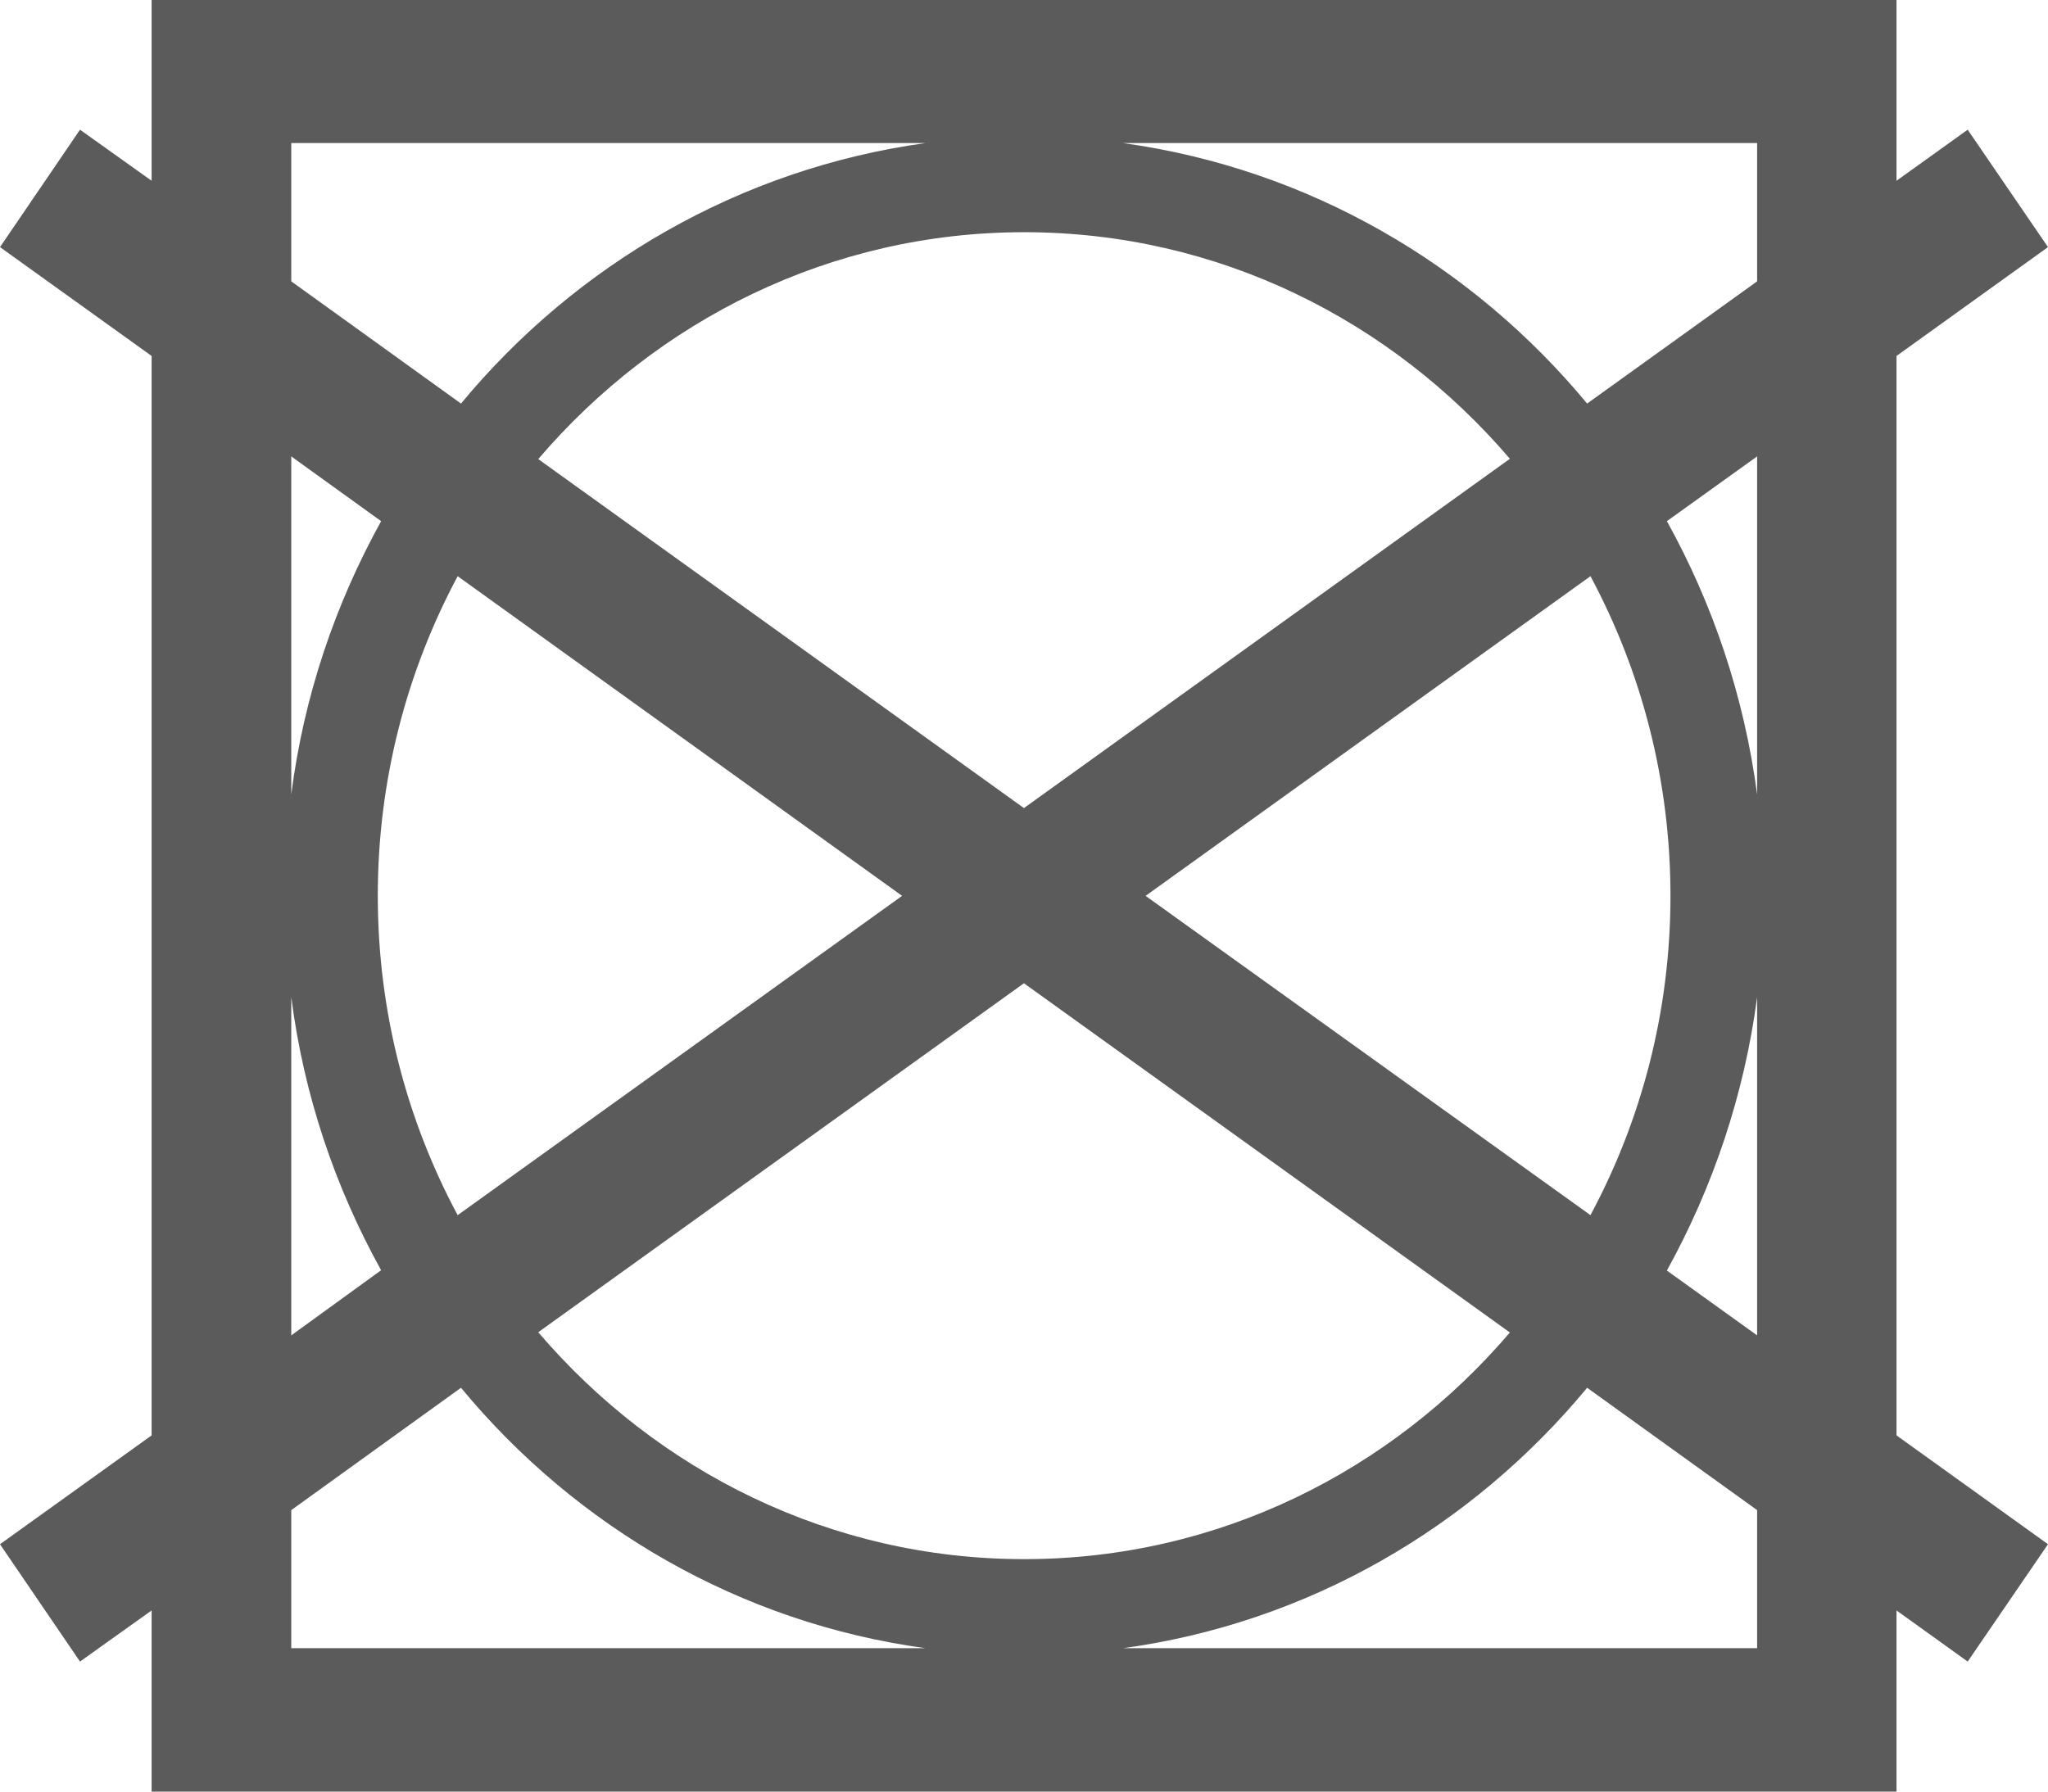 <?xml version="1.0" encoding="UTF-8"?>
<svg width="32px" height="28px" viewBox="0 0 32 28" version="1.1" xmlns="http://www.w3.org/2000/svg" xmlns:xlink="http://www.w3.org/1999/xlink">
    <!-- Generator: Sketch 52.5 (67469) - http://www.bohemiancoding.com/sketch -->
    <title>Fill 4</title>
    <desc>Created with Sketch.</desc>
    <g id="Entwurf" stroke="none" stroke-width="1" fill="none" fill-rule="evenodd">
        <g id="01_D_Produkteseite_SHEER" transform="translate(-378, -3347)" fill="#5C5B5B">
            <path d="M407.633,3352.563 L410,3350.862 L408.745,3349.027 L407.633,3349.825 L407.633,3347 L380.369,3347 L380.369,3349.825 L379.25,3349.027 L378,3350.862 L380.369,3352.563 L380.369,3369.433 L378,3371.134 L379.25,3372.968 L380.369,3372.169 L380.369,3375 L407.633,3375 L407.633,3372.169 L408.745,3372.968 L410,3371.134 L407.633,3369.433 L407.633,3352.563 Z M405.455,3362.584 L405.455,3367.87 L404.045,3366.857 C404.761,3365.56 405.252,3364.121 405.455,3362.584 Z M402.851,3365.991 L395.9,3361.001 L402.851,3356.005 C403.645,3357.486 404.101,3359.187 404.101,3361.001 C404.101,3362.811 403.645,3364.512 402.851,3365.991 Z M405.455,3359.416 C405.252,3357.877 404.761,3356.435 404.045,3355.145 L405.455,3354.133 L405.455,3359.416 Z M405.455,3349.236 L405.455,3351.397 L402.799,3353.307 C400.997,3351.133 398.442,3349.636 395.546,3349.236 L405.455,3349.236 Z M401.592,3354.17 L393.999,3359.629 L386.41,3354.175 C388.264,3352.005 390.977,3350.629 394.003,3350.629 C397.034,3350.629 399.74,3352.005 401.592,3354.17 Z M392.095,3361.001 L385.151,3365.991 C384.358,3364.512 383.903,3362.811 383.903,3361.001 C383.903,3359.187 384.358,3357.488 385.151,3356.005 L392.095,3361.001 Z M382.551,3349.236 L392.461,3349.236 C389.564,3349.636 387.003,3351.133 385.203,3353.307 L382.551,3351.397 L382.551,3349.236 Z M383.955,3355.145 C383.239,3356.44 382.748,3357.877 382.551,3359.416 L382.551,3354.133 L383.955,3355.145 Z M382.551,3362.584 C382.748,3364.121 383.239,3365.56 383.955,3366.852 L382.551,3367.87 L382.551,3362.584 Z M382.551,3372.759 L382.551,3370.601 L385.203,3368.689 C387.003,3370.865 389.564,3372.364 392.461,3372.759 L382.551,3372.759 Z M386.41,3367.821 L393.999,3362.367 L401.592,3367.825 C399.74,3369.992 397.034,3371.367 394.003,3371.367 C390.977,3371.367 388.264,3369.992 386.41,3367.821 Z M405.455,3372.759 L395.546,3372.759 C398.442,3372.364 400.997,3370.865 402.799,3368.689 L405.455,3370.601 L405.455,3372.759 Z" id="Fill-4"></path>
        </g>
    </g>
</svg>